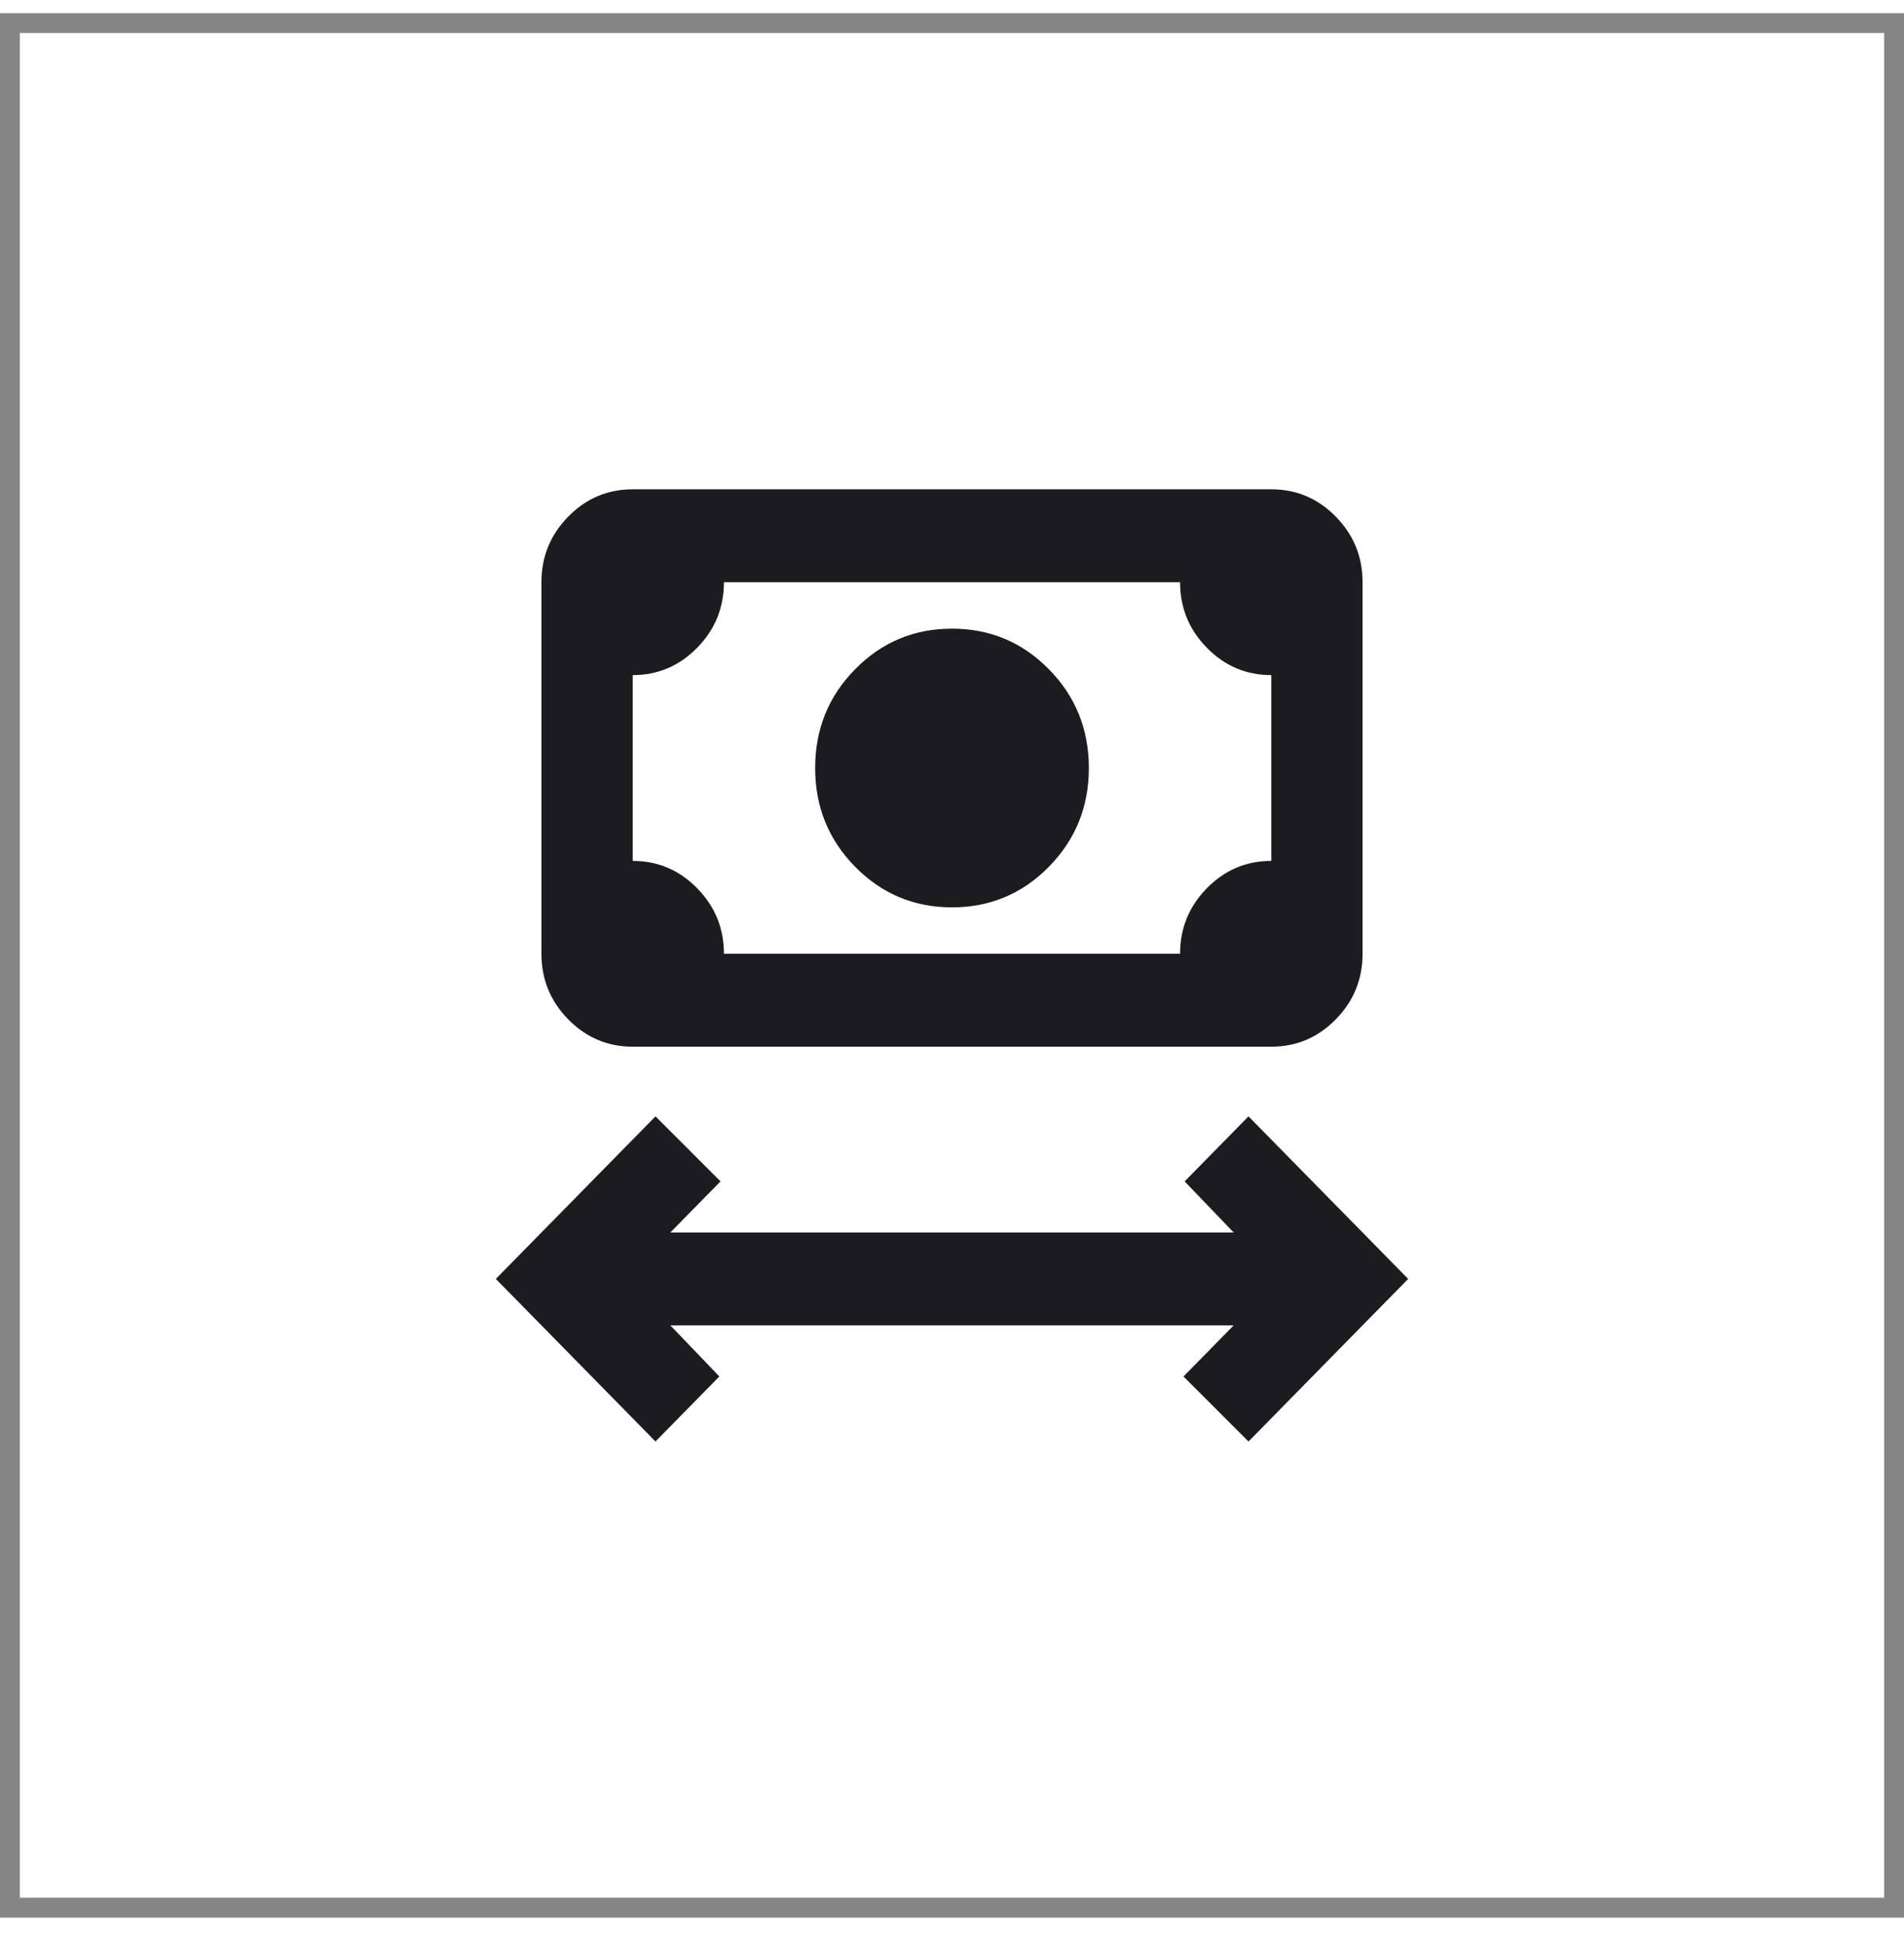 <svg xmlns="http://www.w3.org/2000/svg" width="48" height="49" viewBox="0 0 48 49" fill="none"><rect x="0.25" y="0.583" width="47.5" height="47.5" stroke="#858585" stroke-width="0.5"></rect><path d="M16.525 36.333L12.5 32.235L16.525 28.138L18.164 29.777L16.899 31.065H31.101L29.865 29.777L31.475 28.138L35.5 32.235L31.475 36.333L29.836 34.694L31.101 33.406H16.899L18.135 34.694L16.525 36.333ZM24 22.87C23.042 22.87 22.227 22.528 21.556 21.845C20.885 21.162 20.55 20.333 20.55 19.357C20.55 18.382 20.885 17.552 21.556 16.87C22.227 16.187 23.042 15.845 24 15.845C24.958 15.845 25.773 16.187 26.444 16.87C27.115 17.552 27.45 18.382 27.45 19.357C27.45 20.333 27.115 21.162 26.444 21.845C25.773 22.528 24.958 22.87 24 22.87ZM15.95 26.382C15.318 26.382 14.776 26.152 14.326 25.694C13.875 25.235 13.65 24.684 13.65 24.04V14.675C13.65 14.031 13.875 13.479 14.326 13.021C14.776 12.562 15.318 12.333 15.95 12.333H32.05C32.682 12.333 33.224 12.562 33.674 13.021C34.125 13.479 34.35 14.031 34.35 14.675V24.04C34.35 24.684 34.125 25.235 33.674 25.694C33.224 26.152 32.682 26.382 32.05 26.382H15.95ZM18.25 24.04H29.75C29.75 23.396 29.975 22.845 30.426 22.387C30.876 21.928 31.418 21.699 32.05 21.699V17.016C31.418 17.016 30.876 16.787 30.426 16.328C29.975 15.87 29.75 15.318 29.75 14.675H18.25C18.25 15.318 18.025 15.87 17.574 16.328C17.124 16.787 16.582 17.016 15.95 17.016V21.699C16.582 21.699 17.124 21.928 17.574 22.387C18.025 22.845 18.25 23.396 18.25 24.04Z" fill="#1C1B1F"></path></svg>